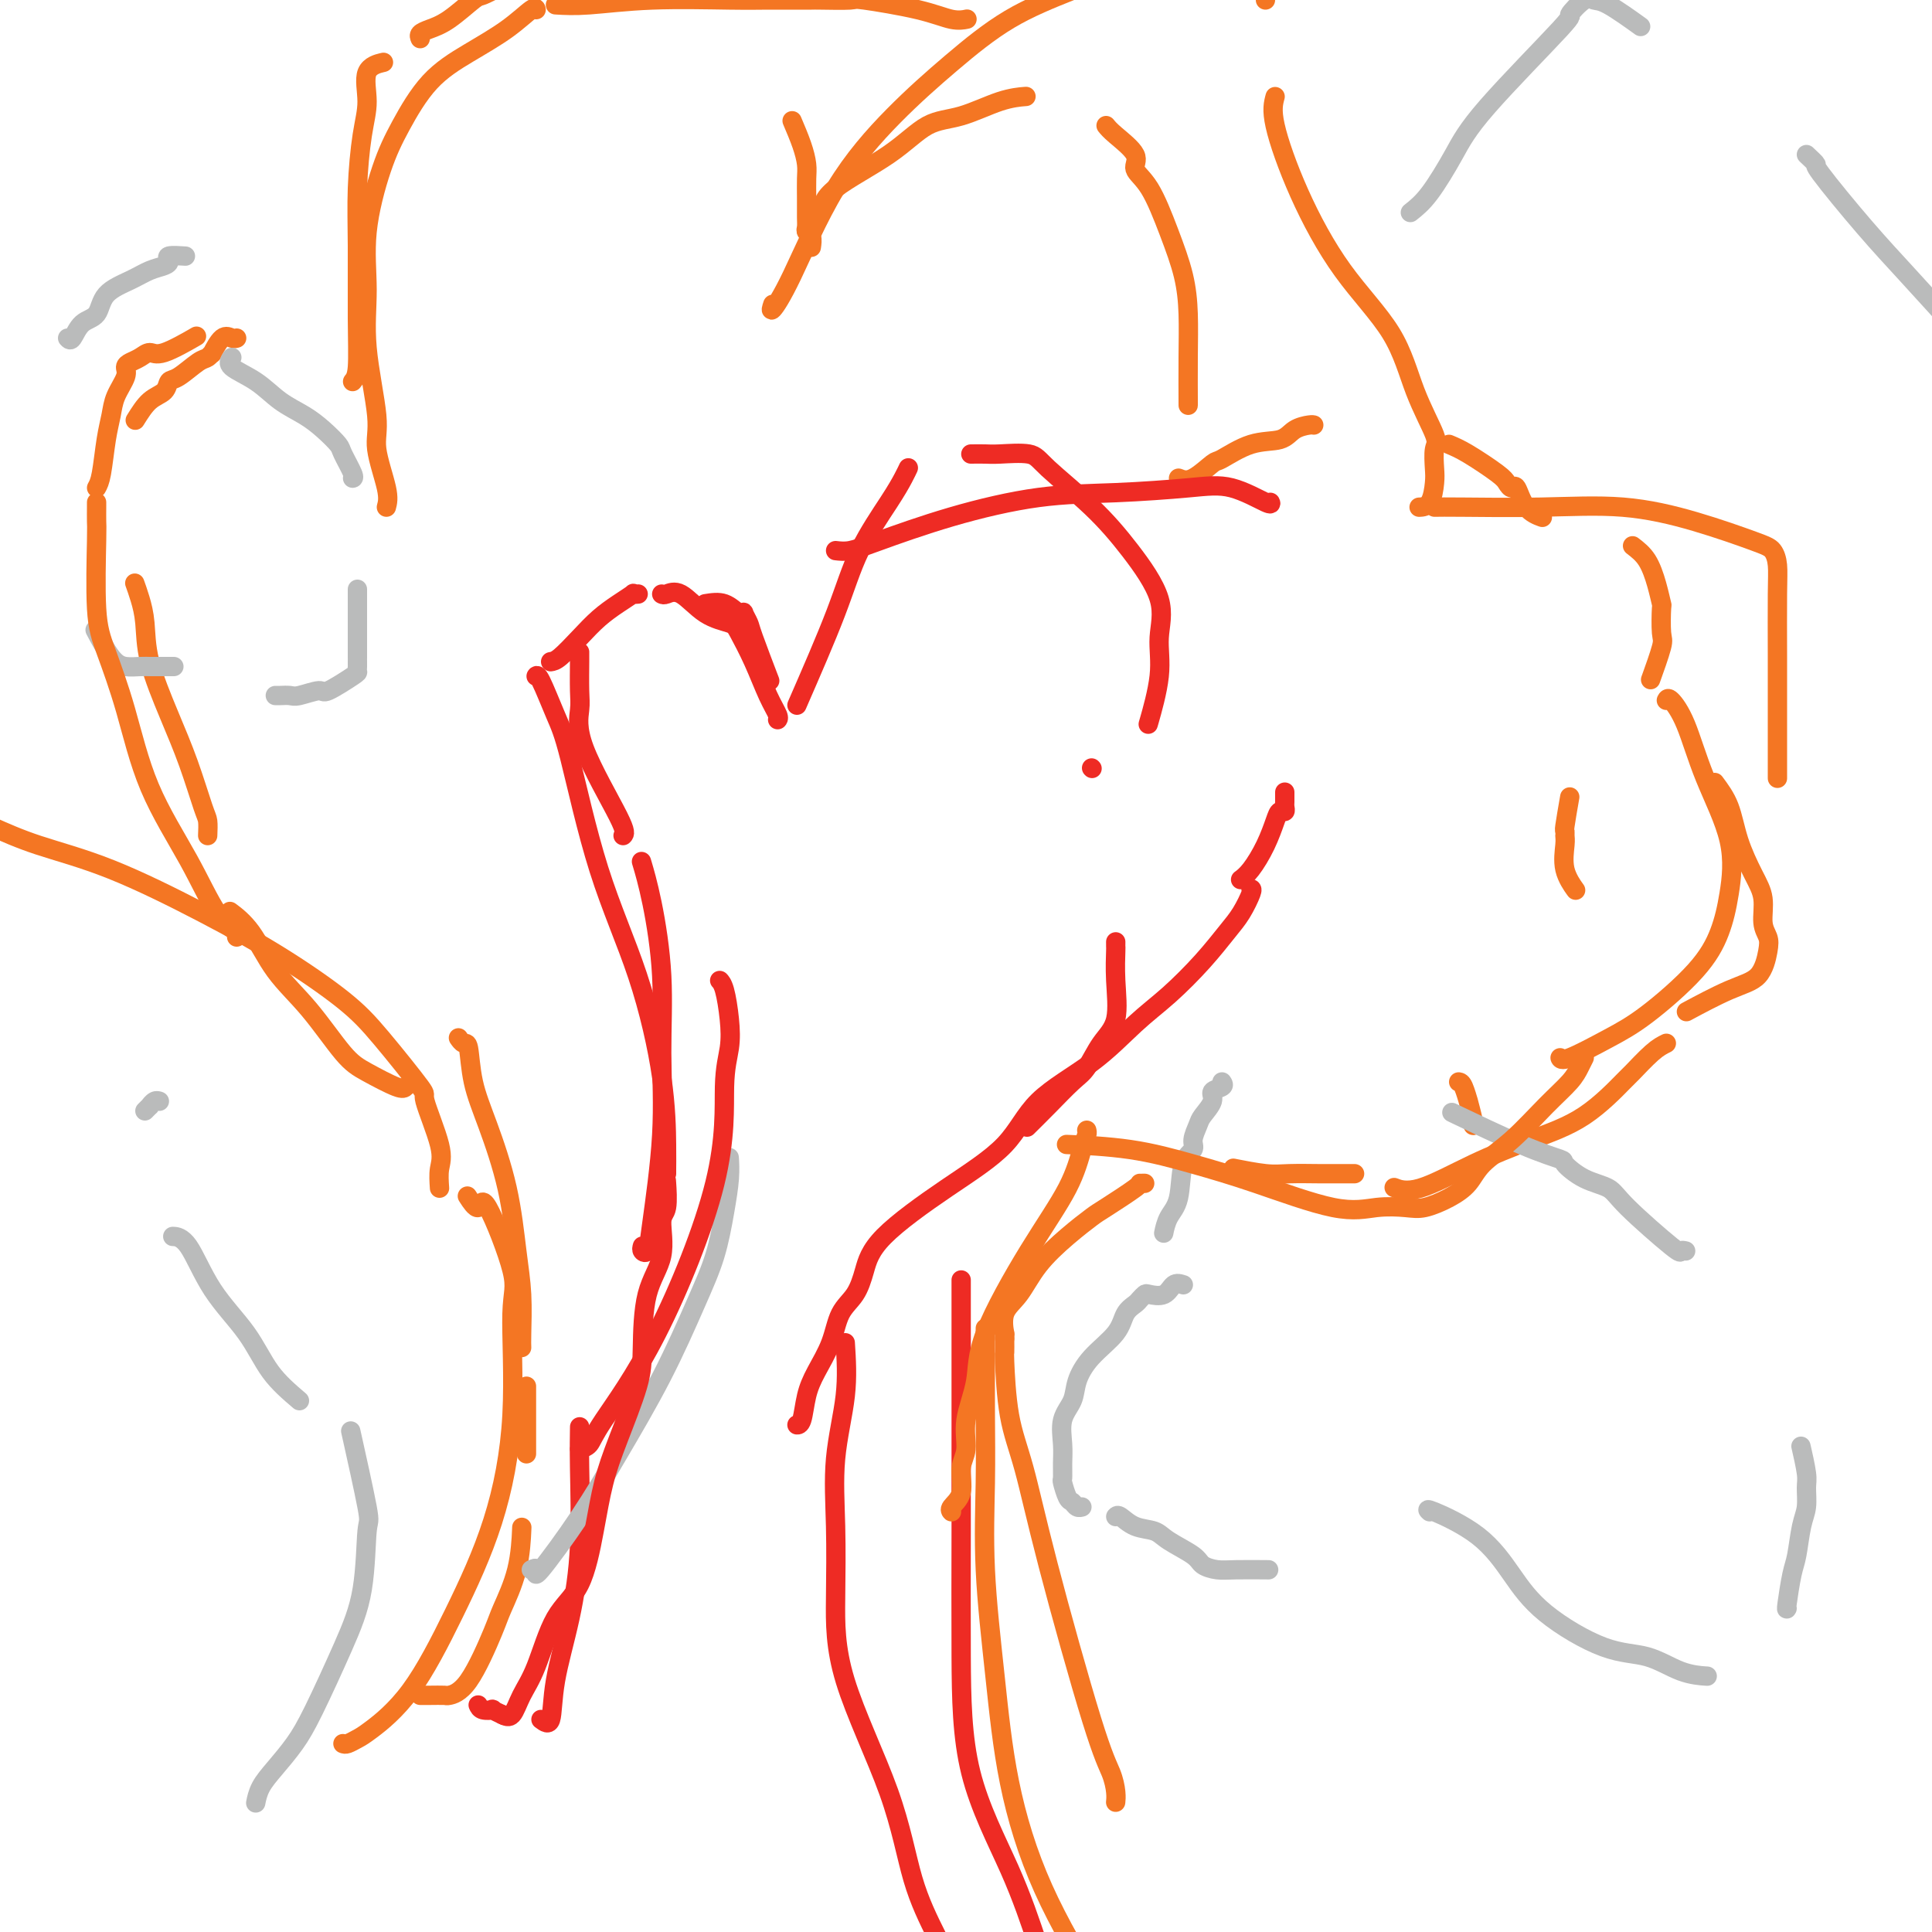 <svg viewBox='0 0 400 400' version='1.1' xmlns='http://www.w3.org/2000/svg' xmlns:xlink='http://www.w3.org/1999/xlink'><g fill='none' stroke='#F47623' stroke-width='4' stroke-linecap='round' stroke-linejoin='round'><path d='M87,351c0.514,0.005 1.027,0.009 2,0c0.973,-0.009 2.405,-0.032 3,0c0.595,0.032 0.352,0.120 1,0c0.648,-0.120 2.188,-0.447 4,-3c1.812,-2.553 3.897,-7.333 5,-10c1.103,-2.667 1.223,-3.220 2,-5c0.777,-1.780 2.209,-4.787 3,-8c0.791,-3.213 0.940,-6.632 1,-8c0.060,-1.368 0.030,-0.684 0,0'/><path d='M109,301c0.000,-0.825 0.000,-1.649 0,-2c0.000,-0.351 0.000,-0.227 0,-1c0.000,-0.773 -0.000,-2.442 0,-4c0.000,-1.558 -0.000,-3.005 0,-4c0.000,-0.995 0.000,-1.537 0,-2c-0.000,-0.463 -0.000,-0.847 0,-1c0.000,-0.153 0.000,-0.077 0,0'/><path d='M108,279c-0.021,-0.553 -0.042,-1.107 0,-3c0.042,-1.893 0.148,-5.126 0,-8c-0.148,-2.874 -0.550,-5.391 -1,-9c-0.450,-3.609 -0.946,-8.311 -2,-13c-1.054,-4.689 -2.664,-9.365 -4,-13c-1.336,-3.635 -2.397,-6.228 -3,-9c-0.603,-2.772 -0.749,-5.722 -1,-7c-0.251,-1.278 -0.606,-0.882 -1,-1c-0.394,-0.118 -0.827,-0.748 -1,-1c-0.173,-0.252 -0.087,-0.126 0,0'/><path d='M84,225c-0.274,0.278 -0.547,0.556 -2,0c-1.453,-0.556 -4.085,-1.947 -6,-3c-1.915,-1.053 -3.113,-1.768 -5,-4c-1.887,-2.232 -4.464,-5.982 -7,-9c-2.536,-3.018 -5.030,-5.304 -7,-8c-1.970,-2.696 -3.415,-5.803 -5,-8c-1.585,-2.197 -3.310,-3.485 -4,-4c-0.690,-0.515 -0.345,-0.258 0,0'/><path d='M43,173c0.046,-1.140 0.093,-2.280 0,-3c-0.093,-0.720 -0.325,-1.020 -1,-3c-0.675,-1.980 -1.791,-5.639 -3,-9c-1.209,-3.361 -2.510,-6.425 -4,-10c-1.490,-3.575 -3.170,-7.662 -4,-11c-0.830,-3.338 -0.810,-5.926 -1,-8c-0.190,-2.074 -0.590,-3.635 -1,-5c-0.410,-1.365 -0.832,-2.533 -1,-3c-0.168,-0.467 -0.084,-0.234 0,0'/><path d='M28,87c0.950,-1.523 1.900,-3.046 3,-4c1.100,-0.954 2.350,-1.340 3,-2c0.650,-0.660 0.700,-1.593 1,-2c0.300,-0.407 0.849,-0.288 2,-1c1.151,-0.712 2.903,-2.255 4,-3c1.097,-0.745 1.540,-0.693 2,-1c0.460,-0.307 0.936,-0.972 1,-1c0.064,-0.028 -0.284,0.581 0,0c0.284,-0.581 1.200,-2.352 2,-3c0.800,-0.648 1.485,-0.175 2,0c0.515,0.175 0.862,0.050 1,0c0.138,-0.050 0.069,-0.025 0,0'/><path d='M73,79c0.424,-0.514 0.848,-1.028 1,-3c0.152,-1.972 0.031,-5.403 0,-10c-0.031,-4.597 0.027,-10.359 0,-15c-0.027,-4.641 -0.140,-8.161 0,-12c0.140,-3.839 0.532,-7.995 1,-11c0.468,-3.005 1.012,-4.857 1,-7c-0.012,-2.143 -0.580,-4.577 0,-6c0.580,-1.423 2.309,-1.835 3,-2c0.691,-0.165 0.346,-0.082 0,0'/><path d='M87,8c-0.143,-0.339 -0.286,-0.678 0,-1c0.286,-0.322 1.002,-0.628 2,-1c0.998,-0.372 2.278,-0.811 4,-2c1.722,-1.189 3.887,-3.128 5,-4c1.113,-0.872 1.175,-0.678 2,-1c0.825,-0.322 2.412,-1.161 4,-2'/><path d='M164,25c0.732,1.726 1.464,3.453 2,5c0.536,1.547 0.876,2.915 1,4c0.124,1.085 0.032,1.888 0,3c-0.032,1.112 -0.005,2.534 0,4c0.005,1.466 -0.013,2.974 0,4c0.013,1.026 0.056,1.568 0,2c-0.056,0.432 -0.211,0.755 0,1c0.211,0.245 0.788,0.412 1,1c0.212,0.588 0.061,1.597 0,2c-0.061,0.403 -0.030,0.202 0,0'/><path d='M170,44c0.223,-1.492 0.445,-2.985 3,-5c2.555,-2.015 7.442,-4.554 11,-7c3.558,-2.446 5.788,-4.799 8,-6c2.212,-1.201 4.407,-1.250 7,-2c2.593,-0.750 5.583,-2.202 8,-3c2.417,-0.798 4.262,-0.942 5,-1c0.738,-0.058 0.369,-0.029 0,0'/><path d='M229,26c0.375,0.466 0.750,0.932 2,2c1.250,1.068 3.375,2.737 4,4c0.625,1.263 -0.249,2.120 0,3c0.249,0.880 1.622,1.784 3,4c1.378,2.216 2.762,5.744 4,9c1.238,3.256 2.332,6.240 3,9c0.668,2.760 0.911,5.297 1,8c0.089,2.703 0.024,5.574 0,9c-0.024,3.426 -0.007,7.407 0,9c0.007,1.593 0.003,0.796 0,0'/><path d='M244,99c0.839,0.333 1.677,0.665 3,0c1.323,-0.665 3.130,-2.328 4,-3c0.870,-0.672 0.804,-0.352 2,-1c1.196,-0.648 3.655,-2.265 6,-3c2.345,-0.735 4.576,-0.589 6,-1c1.424,-0.411 2.042,-1.378 3,-2c0.958,-0.622 2.258,-0.898 3,-1c0.742,-0.102 0.926,-0.029 1,0c0.074,0.029 0.037,0.015 0,0'/><path d='M300,92c1.065,0.443 2.130,0.886 4,2c1.870,1.114 4.544,2.900 6,4c1.456,1.100 1.694,1.514 2,2c0.306,0.486 0.682,1.045 1,1c0.318,-0.045 0.580,-0.692 1,0c0.420,0.692 0.998,2.725 2,4c1.002,1.275 2.429,1.793 3,2c0.571,0.207 0.285,0.104 0,0'/><path d='M338,113c1.071,0.825 2.143,1.650 3,3c0.857,1.350 1.500,3.225 2,5c0.500,1.775 0.859,3.450 1,4c0.141,0.550 0.065,-0.027 0,1c-0.065,1.027 -0.121,3.657 0,5c0.121,1.343 0.417,1.400 0,3c-0.417,1.600 -1.548,4.743 -2,6c-0.452,1.257 -0.226,0.629 0,0'/><path d='M325,165c-0.424,2.445 -0.848,4.891 -1,6c-0.152,1.109 -0.033,0.883 0,1c0.033,0.117 -0.019,0.578 0,1c0.019,0.422 0.110,0.807 0,2c-0.110,1.193 -0.421,3.196 0,5c0.421,1.804 1.575,3.409 2,4c0.425,0.591 0.121,0.169 0,0c-0.121,-0.169 -0.061,-0.084 0,0'/><path d='M355,162c1.116,1.502 2.231,3.003 3,5c0.769,1.997 1.190,4.488 2,7c0.810,2.512 2.008,5.044 3,7c0.992,1.956 1.779,3.336 2,5c0.221,1.664 -0.123,3.612 0,5c0.123,1.388 0.715,2.215 1,3c0.285,0.785 0.264,1.528 0,3c-0.264,1.472 -0.772,3.673 -2,5c-1.228,1.327 -3.177,1.780 -6,3c-2.823,1.220 -6.521,3.206 -8,4c-1.479,0.794 -0.740,0.397 0,0'/><path d='M302,224c0.301,0.053 0.603,0.105 1,1c0.397,0.895 0.891,2.632 1,3c0.109,0.368 -0.167,-0.633 0,0c0.167,0.633 0.777,2.902 1,4c0.223,1.098 0.060,1.026 0,1c-0.060,-0.026 -0.017,-0.008 0,0c0.017,0.008 0.009,0.004 0,0'/><path d='M345,216c-0.829,0.405 -1.658,0.810 -3,2c-1.342,1.190 -3.197,3.166 -4,4c-0.803,0.834 -0.556,0.526 -2,2c-1.444,1.474 -4.580,4.731 -8,7c-3.420,2.269 -7.124,3.550 -11,5c-3.876,1.450 -7.926,3.069 -12,5c-4.074,1.931 -8.174,4.174 -11,5c-2.826,0.826 -4.379,0.236 -5,0c-0.621,-0.236 -0.311,-0.118 0,0'/><path d='M280,243c0.403,0.001 0.807,0.001 0,0c-0.807,-0.001 -2.823,-0.004 -4,0c-1.177,0.004 -1.514,0.015 -3,0c-1.486,-0.015 -4.120,-0.056 -6,0c-1.880,0.056 -3.006,0.207 -5,0c-1.994,-0.207 -4.855,-0.774 -6,-1c-1.145,-0.226 -0.572,-0.113 0,0'/><path d='M237,245c-0.475,-0.002 -0.950,-0.004 -1,0c-0.050,0.004 0.325,0.015 -1,1c-1.325,0.985 -4.349,2.945 -6,4c-1.651,1.055 -1.928,1.204 -3,2c-1.072,0.796 -2.939,2.239 -5,4c-2.061,1.761 -4.318,3.840 -6,6c-1.682,2.160 -2.791,4.400 -4,6c-1.209,1.600 -2.520,2.558 -3,4c-0.480,1.442 -0.129,3.366 0,4c0.129,0.634 0.035,-0.022 0,0c-0.035,0.022 -0.010,0.720 0,1c0.010,0.280 0.005,0.140 0,0'/><path d='M208,277c0.012,1.312 0.024,2.625 0,3c-0.024,0.375 -0.085,-0.186 0,2c0.085,2.186 0.317,7.119 1,11c0.683,3.881 1.819,6.709 3,11c1.181,4.291 2.407,10.043 5,20c2.593,9.957 6.551,24.118 9,32c2.449,7.882 3.388,9.484 4,11c0.612,1.516 0.895,2.947 1,4c0.105,1.053 0.030,1.730 0,2c-0.030,0.270 -0.015,0.135 0,0'/></g>
<g fill='none' stroke='#EE2B24' stroke-width='4' stroke-linecap='round' stroke-linejoin='round'><path d='M112,356c0.807,0.603 1.614,1.206 2,0c0.386,-1.206 0.352,-4.223 1,-8c0.648,-3.777 1.977,-8.316 3,-13c1.023,-4.684 1.738,-9.513 2,-15c0.262,-5.487 0.071,-11.631 0,-16c-0.071,-4.369 -0.020,-6.963 0,-8c0.020,-1.037 0.010,-0.519 0,0'/><path d='M133,258c-0.099,0.357 -0.199,0.714 0,1c0.199,0.286 0.696,0.499 1,0c0.304,-0.499 0.416,-1.712 1,-6c0.584,-4.288 1.641,-11.651 2,-18c0.359,-6.349 0.019,-11.685 0,-17c-0.019,-5.315 0.284,-10.610 0,-16c-0.284,-5.390 -1.153,-10.874 -2,-15c-0.847,-4.126 -1.670,-6.893 -2,-8c-0.330,-1.107 -0.165,-0.553 0,0'/><path d='M129,173c0.340,-0.327 0.679,-0.655 -1,-4c-1.679,-3.345 -5.378,-9.709 -7,-14c-1.622,-4.291 -1.167,-6.509 -1,-8c0.167,-1.491 0.045,-2.255 0,-4c-0.045,-1.745 -0.012,-4.470 0,-6c0.012,-1.530 0.003,-1.866 0,-2c-0.003,-0.134 -0.002,-0.067 0,0'/><path d='M146,125c1.383,-0.223 2.767,-0.445 4,0c1.233,0.445 2.317,1.559 3,2c0.683,0.441 0.965,0.211 1,0c0.035,-0.211 -0.176,-0.402 0,0c0.176,0.402 0.738,1.396 1,2c0.262,0.604 0.224,0.816 1,3c0.776,2.184 2.364,6.338 3,8c0.636,1.662 0.318,0.831 0,0'/><path d='M173,114c0.925,0.106 1.849,0.211 3,0c1.151,-0.211 2.528,-0.739 6,-2c3.472,-1.261 9.037,-3.255 15,-5c5.963,-1.745 12.323,-3.241 18,-4c5.677,-0.759 10.670,-0.781 16,-1c5.330,-0.219 10.997,-0.633 15,-1c4.003,-0.367 6.341,-0.686 9,0c2.659,0.686 5.639,2.377 7,3c1.361,0.623 1.103,0.178 1,0c-0.103,-0.178 -0.052,-0.089 0,0'/><path d='M266,164c0.007,0.765 0.013,1.529 0,2c-0.013,0.471 -0.047,0.648 0,1c0.047,0.352 0.175,0.878 0,1c-0.175,0.122 -0.653,-0.160 -1,0c-0.347,0.160 -0.563,0.761 -1,2c-0.437,1.239 -1.097,3.116 -2,5c-0.903,1.884 -2.051,3.777 -3,5c-0.949,1.223 -1.700,1.778 -2,2c-0.300,0.222 -0.150,0.111 0,0'/><path d='M231,195c-0.005,0.435 -0.010,0.869 0,1c0.010,0.131 0.036,-0.043 0,1c-0.036,1.043 -0.132,3.302 0,6c0.132,2.698 0.494,5.834 0,8c-0.494,2.166 -1.842,3.362 -3,5c-1.158,1.638 -2.125,3.718 -3,5c-0.875,1.282 -1.657,1.766 -3,3c-1.343,1.234 -3.246,3.217 -5,5c-1.754,1.783 -3.358,3.367 -4,4c-0.642,0.633 -0.321,0.317 0,0'/><path d='M199,265c-0.000,-0.123 -0.000,-0.247 0,2c0.000,2.247 0.001,6.863 0,12c-0.001,5.137 -0.003,10.793 0,17c0.003,6.207 0.012,12.964 0,21c-0.012,8.036 -0.044,17.350 0,26c0.044,8.650 0.166,16.637 2,24c1.834,7.363 5.381,14.104 8,20c2.619,5.896 4.309,10.948 6,16'/></g>
<g fill='none' stroke='#BABBBB' stroke-width='4' stroke-linecap='round' stroke-linejoin='round'><path d='M53,373c-0.049,0.250 -0.098,0.500 0,0c0.098,-0.500 0.343,-1.750 1,-3c0.657,-1.250 1.728,-2.501 3,-4c1.272,-1.499 2.746,-3.247 4,-5c1.254,-1.753 2.286,-3.511 4,-7c1.714,-3.489 4.108,-8.710 6,-13c1.892,-4.290 3.280,-7.650 4,-12c0.720,-4.350 0.770,-9.692 1,-12c0.230,-2.308 0.639,-1.583 0,-5c-0.639,-3.417 -2.325,-10.976 -3,-14c-0.675,-3.024 -0.337,-1.512 0,0'/><path d='M62,290c-2.148,-1.834 -4.296,-3.668 -6,-6c-1.704,-2.332 -2.965,-5.161 -5,-8c-2.035,-2.839 -4.844,-5.689 -7,-9c-2.156,-3.311 -3.657,-7.084 -5,-9c-1.343,-1.916 -2.526,-1.976 -3,-2c-0.474,-0.024 -0.237,-0.012 0,0'/><path d='M30,230c0.445,-0.453 0.890,-0.906 1,-1c0.110,-0.094 -0.115,0.171 0,0c0.115,-0.171 0.569,-0.777 1,-1c0.431,-0.223 0.837,-0.064 1,0c0.163,0.064 0.081,0.032 0,0'/><path d='M292,44c1.218,-0.963 2.435,-1.925 4,-4c1.565,-2.075 3.476,-5.261 5,-8c1.524,-2.739 2.659,-5.031 7,-10c4.341,-4.969 11.886,-12.614 15,-16c3.114,-3.386 1.795,-2.514 2,-3c0.205,-0.486 1.933,-2.329 3,-3c1.067,-0.671 1.471,-0.170 2,0c0.529,0.170 1.181,0.007 3,1c1.819,0.993 4.805,3.141 6,4c1.195,0.859 0.597,0.430 0,0'/><path d='M374,32c0.949,0.890 1.898,1.780 2,2c0.102,0.220 -0.643,-0.230 1,2c1.643,2.230 5.673,7.139 9,11c3.327,3.861 5.951,6.675 9,10c3.049,3.325 6.525,7.163 10,11'/><path d='M349,259c-0.445,-0.100 -0.891,-0.199 -1,0c-0.109,0.199 0.117,0.698 -2,-1c-2.117,-1.698 -6.577,-5.592 -9,-8c-2.423,-2.408 -2.810,-3.330 -4,-4c-1.190,-0.670 -3.183,-1.088 -5,-2c-1.817,-0.912 -3.459,-2.319 -4,-3c-0.541,-0.681 0.020,-0.636 -1,-1c-1.020,-0.364 -3.621,-1.136 -8,-3c-4.379,-1.864 -10.537,-4.818 -13,-6c-2.463,-1.182 -1.232,-0.591 0,0'/><path d='M253,224c0.241,0.349 0.482,0.697 0,1c-0.482,0.303 -1.689,0.560 -2,1c-0.311,0.440 0.272,1.063 0,2c-0.272,0.937 -1.400,2.190 -2,3c-0.600,0.810 -0.670,1.179 -1,2c-0.330,0.821 -0.918,2.095 -1,3c-0.082,0.905 0.342,1.441 0,2c-0.342,0.559 -1.451,1.142 -2,3c-0.549,1.858 -0.539,4.993 -1,7c-0.461,2.007 -1.393,2.887 -2,4c-0.607,1.113 -0.888,2.461 -1,3c-0.112,0.539 -0.056,0.270 0,0'/><path d='M245,266c-0.704,-0.225 -1.407,-0.449 -2,0c-0.593,0.449 -1.075,1.573 -2,2c-0.925,0.427 -2.293,0.157 -3,0c-0.707,-0.157 -0.753,-0.203 -1,0c-0.247,0.203 -0.695,0.654 -1,1c-0.305,0.346 -0.467,0.588 -1,1c-0.533,0.412 -1.437,0.994 -2,2c-0.563,1.006 -0.785,2.434 -2,4c-1.215,1.566 -3.422,3.269 -5,5c-1.578,1.731 -2.528,3.492 -3,5c-0.472,1.508 -0.466,2.765 -1,4c-0.534,1.235 -1.608,2.447 -2,4c-0.392,1.553 -0.102,3.446 0,5c0.102,1.554 0.016,2.769 0,4c-0.016,1.231 0.037,2.477 0,3c-0.037,0.523 -0.164,0.322 0,1c0.164,0.678 0.618,2.234 1,3c0.382,0.766 0.690,0.741 1,1c0.310,0.259 0.622,0.800 1,1c0.378,0.200 0.822,0.057 1,0c0.178,-0.057 0.089,-0.029 0,0'/><path d='M231,314c0.190,-0.207 0.380,-0.414 1,0c0.620,0.414 1.670,1.448 3,2c1.330,0.552 2.940,0.621 4,1c1.060,0.379 1.572,1.068 3,2c1.428,0.932 3.774,2.106 5,3c1.226,0.894 1.331,1.507 2,2c0.669,0.493 1.901,0.864 3,1c1.099,0.136 2.065,0.037 4,0c1.935,-0.037 4.839,-0.010 6,0c1.161,0.010 0.581,0.005 0,0'/><path d='M296,313c-0.419,-0.374 -0.839,-0.748 1,0c1.839,0.748 5.935,2.618 9,5c3.065,2.382 5.098,5.275 7,8c1.902,2.725 3.673,5.280 7,8c3.327,2.720 8.209,5.605 12,7c3.791,1.395 6.490,1.302 9,2c2.510,0.698 4.830,2.188 7,3c2.170,0.812 4.192,0.946 5,1c0.808,0.054 0.404,0.027 0,0'/><path d='M370,333c-0.089,0.178 -0.178,0.355 0,-1c0.178,-1.355 0.622,-4.243 1,-6c0.378,-1.757 0.691,-2.382 1,-4c0.309,-1.618 0.615,-4.228 1,-6c0.385,-1.772 0.849,-2.707 1,-4c0.151,-1.293 -0.011,-2.945 0,-4c0.011,-1.055 0.195,-1.515 0,-3c-0.195,-1.485 -0.770,-3.996 -1,-5c-0.230,-1.004 -0.115,-0.502 0,0'/><path d='M14,70c0.280,0.306 0.560,0.612 1,0c0.440,-0.612 1.041,-2.143 2,-3c0.959,-0.857 2.277,-1.042 3,-2c0.723,-0.958 0.850,-2.690 2,-4c1.150,-1.310 3.325,-2.197 5,-3c1.675,-0.803 2.852,-1.522 4,-2c1.148,-0.478 2.266,-0.717 3,-1c0.734,-0.283 1.083,-0.612 1,-1c-0.083,-0.388 -0.599,-0.835 0,-1c0.599,-0.165 2.314,-0.047 3,0c0.686,0.047 0.343,0.024 0,0'/><path d='M48,74c-0.448,0.607 -0.896,1.215 0,2c0.896,0.785 3.137,1.748 5,3c1.863,1.252 3.348,2.795 5,4c1.652,1.205 3.469,2.074 5,3c1.531,0.926 2.774,1.908 4,3c1.226,1.092 2.433,2.293 3,3c0.567,0.707 0.492,0.922 1,2c0.508,1.078 1.598,3.021 2,4c0.402,0.979 0.115,0.994 0,1c-0.115,0.006 -0.057,0.003 0,0'/><path d='M74,122c-0.000,0.761 -0.000,1.522 0,2c0.000,0.478 0.000,0.674 0,2c-0.000,1.326 -0.000,3.784 0,5c0.000,1.216 0.000,1.190 0,2c-0.000,0.810 -0.000,2.455 0,3c0.000,0.545 0.001,-0.011 0,0c-0.001,0.011 -0.004,0.589 0,1c0.004,0.411 0.015,0.655 0,1c-0.015,0.345 -0.056,0.790 0,1c0.056,0.210 0.209,0.186 -1,1c-1.209,0.814 -3.781,2.467 -5,3c-1.219,0.533 -1.087,-0.053 -2,0c-0.913,0.053 -2.872,0.746 -4,1c-1.128,0.254 -1.427,0.068 -2,0c-0.573,-0.068 -1.422,-0.018 -2,0c-0.578,0.018 -0.886,0.005 -1,0c-0.114,-0.005 -0.032,-0.001 0,0c0.032,0.001 0.016,0.001 0,0'/><path d='M36,138c-0.446,0.000 -0.893,0.000 -1,0c-0.107,-0.000 0.125,-0.000 0,0c-0.125,0.000 -0.606,0.000 -1,0c-0.394,-0.000 -0.699,-0.000 -1,0c-0.301,0.000 -0.597,0.001 -1,0c-0.403,-0.001 -0.911,-0.003 -1,0c-0.089,0.003 0.242,0.010 0,0c-0.242,-0.010 -1.057,-0.039 -2,0c-0.943,0.039 -2.016,0.144 -3,0c-0.984,-0.144 -1.880,-0.539 -3,-2c-1.120,-1.461 -2.463,-3.989 -3,-5c-0.537,-1.011 -0.269,-0.506 0,0'/><path d='M110,325c0.503,-0.255 1.006,-0.511 1,0c-0.006,0.511 -0.522,1.788 1,0c1.522,-1.788 5.083,-6.642 8,-11c2.917,-4.358 5.191,-8.222 8,-13c2.809,-4.778 6.154,-10.472 9,-16c2.846,-5.528 5.193,-10.890 7,-15c1.807,-4.110 3.072,-6.969 4,-10c0.928,-3.031 1.517,-6.235 2,-9c0.483,-2.765 0.861,-5.091 1,-7c0.139,-1.909 0.040,-3.403 0,-4c-0.040,-0.597 -0.020,-0.299 0,0'/></g>
<g fill='none' stroke='#EE2B24' stroke-width='4' stroke-linecap='round' stroke-linejoin='round'><path d='M99,353c0.180,0.415 0.360,0.829 1,1c0.640,0.171 1.738,0.097 2,0c0.262,-0.097 -0.314,-0.219 0,0c0.314,0.219 1.518,0.777 2,1c0.482,0.223 0.241,0.112 0,0'/><path d='M104,355c0.687,0.342 1.373,0.684 2,0c0.627,-0.684 1.193,-2.395 2,-4c0.807,-1.605 1.854,-3.105 3,-6c1.146,-2.895 2.392,-7.185 4,-10c1.608,-2.815 3.580,-4.156 5,-7c1.420,-2.844 2.289,-7.192 3,-11c0.711,-3.808 1.263,-7.076 2,-10c0.737,-2.924 1.659,-5.503 3,-9c1.341,-3.497 3.101,-7.910 4,-11c0.899,-3.090 0.938,-4.855 1,-8c0.062,-3.145 0.146,-7.670 1,-11c0.854,-3.330 2.477,-5.464 3,-8c0.523,-2.536 -0.056,-5.474 0,-7c0.056,-1.526 0.746,-1.642 1,-3c0.254,-1.358 0.073,-3.960 0,-5c-0.073,-1.040 -0.036,-0.520 0,0'/><path d='M120,300c0.746,-0.190 1.491,-0.380 2,-1c0.509,-0.620 0.781,-1.669 3,-5c2.219,-3.331 6.385,-8.944 11,-18c4.615,-9.056 9.679,-21.554 12,-31c2.321,-9.446 1.900,-15.841 2,-20c0.100,-4.159 0.720,-6.081 1,-8c0.280,-1.919 0.219,-3.834 0,-6c-0.219,-2.166 -0.598,-4.583 -1,-6c-0.402,-1.417 -0.829,-1.833 -1,-2c-0.171,-0.167 -0.085,-0.083 0,0'/><path d='M138,243c-0.004,-0.146 -0.008,-0.292 0,-1c0.008,-0.708 0.028,-1.977 0,-5c-0.028,-3.023 -0.103,-7.799 -1,-14c-0.897,-6.201 -2.615,-13.827 -5,-21c-2.385,-7.173 -5.438,-13.894 -8,-22c-2.562,-8.106 -4.634,-17.597 -6,-23c-1.366,-5.403 -2.026,-6.716 -3,-9c-0.974,-2.284 -2.262,-5.538 -3,-7c-0.738,-1.462 -0.925,-1.132 -1,-1c-0.075,0.132 -0.037,0.066 0,0'/><path d='M114,137c0.488,-0.071 0.976,-0.142 2,-1c1.024,-0.858 2.585,-2.503 4,-4c1.415,-1.497 2.684,-2.846 4,-4c1.316,-1.154 2.679,-2.113 4,-3c1.321,-0.887 2.602,-1.702 3,-2c0.398,-0.298 -0.085,-0.080 0,0c0.085,0.080 0.739,0.023 1,0c0.261,-0.023 0.131,-0.011 0,0'/><path d='M137,123c0.197,0.107 0.394,0.214 1,0c0.606,-0.214 1.621,-0.748 3,0c1.379,0.748 3.121,2.780 5,4c1.879,1.220 3.894,1.630 5,2c1.106,0.370 1.301,0.702 2,2c0.699,1.298 1.900,3.563 3,6c1.100,2.437 2.099,5.045 3,7c0.901,1.955 1.704,3.257 2,4c0.296,0.743 0.085,0.927 0,1c-0.085,0.073 -0.042,0.037 0,0'/><path d='M165,146c2.975,-6.825 5.950,-13.650 8,-19c2.050,-5.350 3.176,-9.224 5,-13c1.824,-3.776 4.344,-7.456 6,-10c1.656,-2.544 2.446,-3.954 3,-5c0.554,-1.046 0.873,-1.727 1,-2c0.127,-0.273 0.064,-0.136 0,0'/><path d='M201,94c1.094,-0.011 2.187,-0.022 3,0c0.813,0.022 1.345,0.076 3,0c1.655,-0.076 4.434,-0.284 6,0c1.566,0.284 1.918,1.060 4,3c2.082,1.940 5.895,5.045 9,8c3.105,2.955 5.504,5.760 8,9c2.496,3.240 5.089,6.915 6,10c0.911,3.085 0.141,5.579 0,8c-0.141,2.421 0.347,4.767 0,8c-0.347,3.233 -1.528,7.352 -2,9c-0.472,1.648 -0.236,0.824 0,0'/><path d='M226,159c0.000,0.000 0.100,0.100 0.1,0.1'/><path d='M259,184c0.164,0.055 0.328,0.110 0,1c-0.328,0.890 -1.148,2.615 -2,4c-0.852,1.385 -1.737,2.430 -3,4c-1.263,1.570 -2.904,3.666 -5,6c-2.096,2.334 -4.649,4.908 -7,7c-2.351,2.092 -4.502,3.703 -7,6c-2.498,2.297 -5.344,5.281 -9,8c-3.656,2.719 -8.120,5.174 -11,8c-2.880,2.826 -4.174,6.023 -7,9c-2.826,2.977 -7.184,5.732 -12,9c-4.816,3.268 -10.090,7.047 -13,10c-2.910,2.953 -3.455,5.079 -4,7c-0.545,1.921 -1.091,3.635 -2,5c-0.909,1.365 -2.180,2.380 -3,4c-0.820,1.620 -1.190,3.846 -2,6c-0.810,2.154 -2.060,4.237 -3,6c-0.940,1.763 -1.572,3.204 -2,5c-0.428,1.796 -0.654,3.945 -1,5c-0.346,1.055 -0.813,1.016 -1,1c-0.187,-0.016 -0.093,-0.008 0,0'/><path d='M175,278c0.226,3.506 0.452,7.012 0,11c-0.452,3.988 -1.584,8.459 -2,13c-0.416,4.541 -0.118,9.151 0,14c0.118,4.849 0.057,9.938 0,15c-0.057,5.062 -0.108,10.099 2,17c2.108,6.901 6.375,15.666 9,23c2.625,7.334 3.607,13.238 5,18c1.393,4.762 3.196,8.381 5,12'/></g>
<g fill='none' stroke='#F47623' stroke-width='4' stroke-linecap='round' stroke-linejoin='round'><path d='M71,361c0.238,0.091 0.475,0.182 1,0c0.525,-0.182 1.336,-0.639 2,-1c0.664,-0.361 1.181,-0.628 3,-2c1.819,-1.372 4.941,-3.848 8,-8c3.059,-4.152 6.054,-9.980 9,-16c2.946,-6.020 5.844,-12.233 8,-19c2.156,-6.767 3.571,-14.087 4,-22c0.429,-7.913 -0.127,-16.419 0,-21c0.127,-4.581 0.937,-5.239 0,-9c-0.937,-3.761 -3.622,-10.627 -5,-13c-1.378,-2.373 -1.448,-0.254 -2,0c-0.552,0.254 -1.586,-1.356 -2,-2c-0.414,-0.644 -0.207,-0.322 0,0'/><path d='M91,246c-0.097,-1.391 -0.194,-2.783 0,-4c0.194,-1.217 0.680,-2.261 0,-5c-0.680,-2.739 -2.527,-7.174 -3,-9c-0.473,-1.826 0.428,-1.044 -1,-3c-1.428,-1.956 -5.187,-6.652 -8,-10c-2.813,-3.348 -4.682,-5.350 -8,-8c-3.318,-2.650 -8.085,-5.948 -13,-9c-4.915,-3.052 -9.977,-5.859 -16,-9c-6.023,-3.141 -13.006,-6.615 -19,-9c-5.994,-2.385 -10.998,-3.681 -15,-5c-4.002,-1.319 -7.001,-2.659 -10,-4'/><path d='M49,194c0.327,-0.210 0.654,-0.420 0,-1c-0.654,-0.580 -2.290,-1.529 -4,-4c-1.710,-2.471 -3.495,-6.465 -6,-11c-2.505,-4.535 -5.729,-9.611 -8,-15c-2.271,-5.389 -3.589,-11.091 -5,-16c-1.411,-4.909 -2.914,-9.024 -4,-12c-1.086,-2.976 -1.755,-4.811 -2,-9c-0.245,-4.189 -0.066,-10.730 0,-14c0.066,-3.270 0.018,-3.268 0,-4c-0.018,-0.732 -0.005,-2.197 0,-3c0.005,-0.803 0.001,-0.944 0,-1c-0.001,-0.056 -0.001,-0.028 0,0'/><path d='M20,101c0.336,-0.602 0.672,-1.204 1,-3c0.328,-1.796 0.648,-4.785 1,-7c0.352,-2.215 0.738,-3.654 1,-5c0.262,-1.346 0.402,-2.598 1,-4c0.598,-1.402 1.655,-2.955 2,-4c0.345,-1.045 -0.021,-1.584 0,-2c0.021,-0.416 0.431,-0.711 1,-1c0.569,-0.289 1.299,-0.572 2,-1c0.701,-0.428 1.373,-1.001 2,-1c0.627,0.001 1.207,0.577 3,0c1.793,-0.577 4.798,-2.308 6,-3c1.202,-0.692 0.601,-0.346 0,0'/><path d='M80,105c0.243,-0.904 0.486,-1.808 0,-4c-0.486,-2.192 -1.702,-5.671 -2,-8c-0.298,-2.329 0.321,-3.506 0,-7c-0.321,-3.494 -1.582,-9.305 -2,-14c-0.418,-4.695 0.006,-8.274 0,-12c-0.006,-3.726 -0.441,-7.598 0,-12c0.441,-4.402 1.758,-9.334 3,-13c1.242,-3.666 2.410,-6.065 4,-9c1.590,-2.935 3.603,-6.404 6,-9c2.397,-2.596 5.178,-4.317 8,-6c2.822,-1.683 5.684,-3.327 8,-5c2.316,-1.673 4.085,-3.373 5,-4c0.915,-0.627 0.976,-0.179 1,0c0.024,0.179 0.012,0.090 0,0'/><path d='M115,1c1.915,0.113 3.831,0.226 7,0c3.169,-0.226 7.592,-0.793 13,-1c5.408,-0.207 11.801,-0.056 16,0c4.199,0.056 6.205,0.015 8,0c1.795,-0.015 3.379,-0.006 5,0c1.621,0.006 3.279,0.007 4,0c0.721,-0.007 0.507,-0.023 2,0c1.493,0.023 4.695,0.083 6,0c1.305,-0.083 0.714,-0.310 3,0c2.286,0.310 7.448,1.155 11,2c3.552,0.845 5.495,1.689 7,2c1.505,0.311 2.573,0.089 3,0c0.427,-0.089 0.214,-0.044 0,0'/><path d='M160,63c-0.257,0.772 -0.513,1.543 0,1c0.513,-0.543 1.797,-2.402 4,-7c2.203,-4.598 5.325,-11.937 9,-18c3.675,-6.063 7.903,-10.852 12,-15c4.097,-4.148 8.065,-7.655 12,-11c3.935,-3.345 7.839,-6.527 12,-9c4.161,-2.473 8.581,-4.236 13,-6'/><path d='M262,0c0.000,0.000 0.000,0.000 0,0c0.000,0.000 0.000,0.000 0,0'/><path d='M264,20c-0.366,1.351 -0.732,2.703 0,6c0.732,3.297 2.561,8.540 5,14c2.439,5.460 5.487,11.138 9,16c3.513,4.862 7.491,8.910 10,13c2.509,4.090 3.548,8.224 5,12c1.452,3.776 3.315,7.194 4,9c0.685,1.806 0.190,2.001 0,3c-0.190,0.999 -0.076,2.804 0,4c0.076,1.196 0.113,1.785 0,3c-0.113,1.215 -0.377,3.058 -1,4c-0.623,0.942 -1.607,0.983 -2,1c-0.393,0.017 -0.197,0.008 0,0'/><path d='M297,105c1.142,-0.017 2.284,-0.033 6,0c3.716,0.033 10.008,0.116 16,0c5.992,-0.116 11.686,-0.429 17,0c5.314,0.429 10.247,1.602 15,3c4.753,1.398 9.326,3.022 12,4c2.674,0.978 3.449,1.309 4,2c0.551,0.691 0.880,1.742 1,3c0.120,1.258 0.032,2.725 0,6c-0.032,3.275 -0.009,8.359 0,13c0.009,4.641 0.002,8.837 0,12c-0.002,3.163 -0.001,5.291 0,7c0.001,1.709 0.000,2.999 0,4c-0.000,1.001 -0.000,1.715 0,2c0.000,0.285 0.000,0.143 0,0'/><path d='M345,145c0.164,-0.318 0.329,-0.636 1,0c0.671,0.636 1.849,2.226 3,5c1.151,2.774 2.274,6.734 4,11c1.726,4.266 4.056,8.840 5,13c0.944,4.160 0.501,7.907 0,11c-0.501,3.093 -1.059,5.534 -2,8c-0.941,2.466 -2.266,4.958 -5,8c-2.734,3.042 -6.876,6.633 -10,9c-3.124,2.367 -5.229,3.511 -8,5c-2.771,1.489 -6.208,3.324 -8,4c-1.792,0.676 -1.941,0.193 -2,0c-0.059,-0.193 -0.030,-0.097 0,0'/><path d='M328,219c-0.303,0.609 -0.605,1.219 -1,2c-0.395,0.781 -0.881,1.735 -2,3c-1.119,1.265 -2.871,2.842 -5,5c-2.129,2.158 -4.635,4.897 -7,7c-2.365,2.103 -4.588,3.569 -6,5c-1.412,1.431 -2.014,2.827 -3,4c-0.986,1.173 -2.358,2.122 -4,3c-1.642,0.878 -3.554,1.684 -5,2c-1.446,0.316 -2.426,0.143 -4,0c-1.574,-0.143 -3.744,-0.255 -6,0c-2.256,0.255 -4.599,0.877 -9,0c-4.401,-0.877 -10.859,-3.254 -16,-5c-5.141,-1.746 -8.966,-2.860 -13,-4c-4.034,-1.140 -8.278,-2.307 -13,-3c-4.722,-0.693 -9.920,-0.912 -12,-1c-2.080,-0.088 -1.040,-0.044 0,0'/><path d='M225,234c0.068,0.252 0.137,0.504 0,1c-0.137,0.496 -0.479,1.235 -1,3c-0.521,1.765 -1.219,4.557 -3,8c-1.781,3.443 -4.644,7.537 -8,13c-3.356,5.463 -7.205,12.294 -9,17c-1.795,4.706 -1.537,7.287 -2,10c-0.463,2.713 -1.648,5.556 -2,8c-0.352,2.444 0.130,4.487 0,6c-0.130,1.513 -0.872,2.497 -1,4c-0.128,1.503 0.357,3.527 0,5c-0.357,1.473 -1.558,2.397 -2,3c-0.442,0.603 -0.126,0.887 0,1c0.126,0.113 0.063,0.057 0,0'/><path d='M204,275c0.003,1.493 0.007,2.986 0,6c-0.007,3.014 -0.023,7.548 0,12c0.023,4.452 0.086,8.823 0,14c-0.086,5.177 -0.321,11.161 0,18c0.321,6.839 1.200,14.534 2,22c0.800,7.466 1.523,14.702 3,22c1.477,7.298 3.708,14.656 7,22c3.292,7.344 7.646,14.672 12,22'/></g>
</svg>